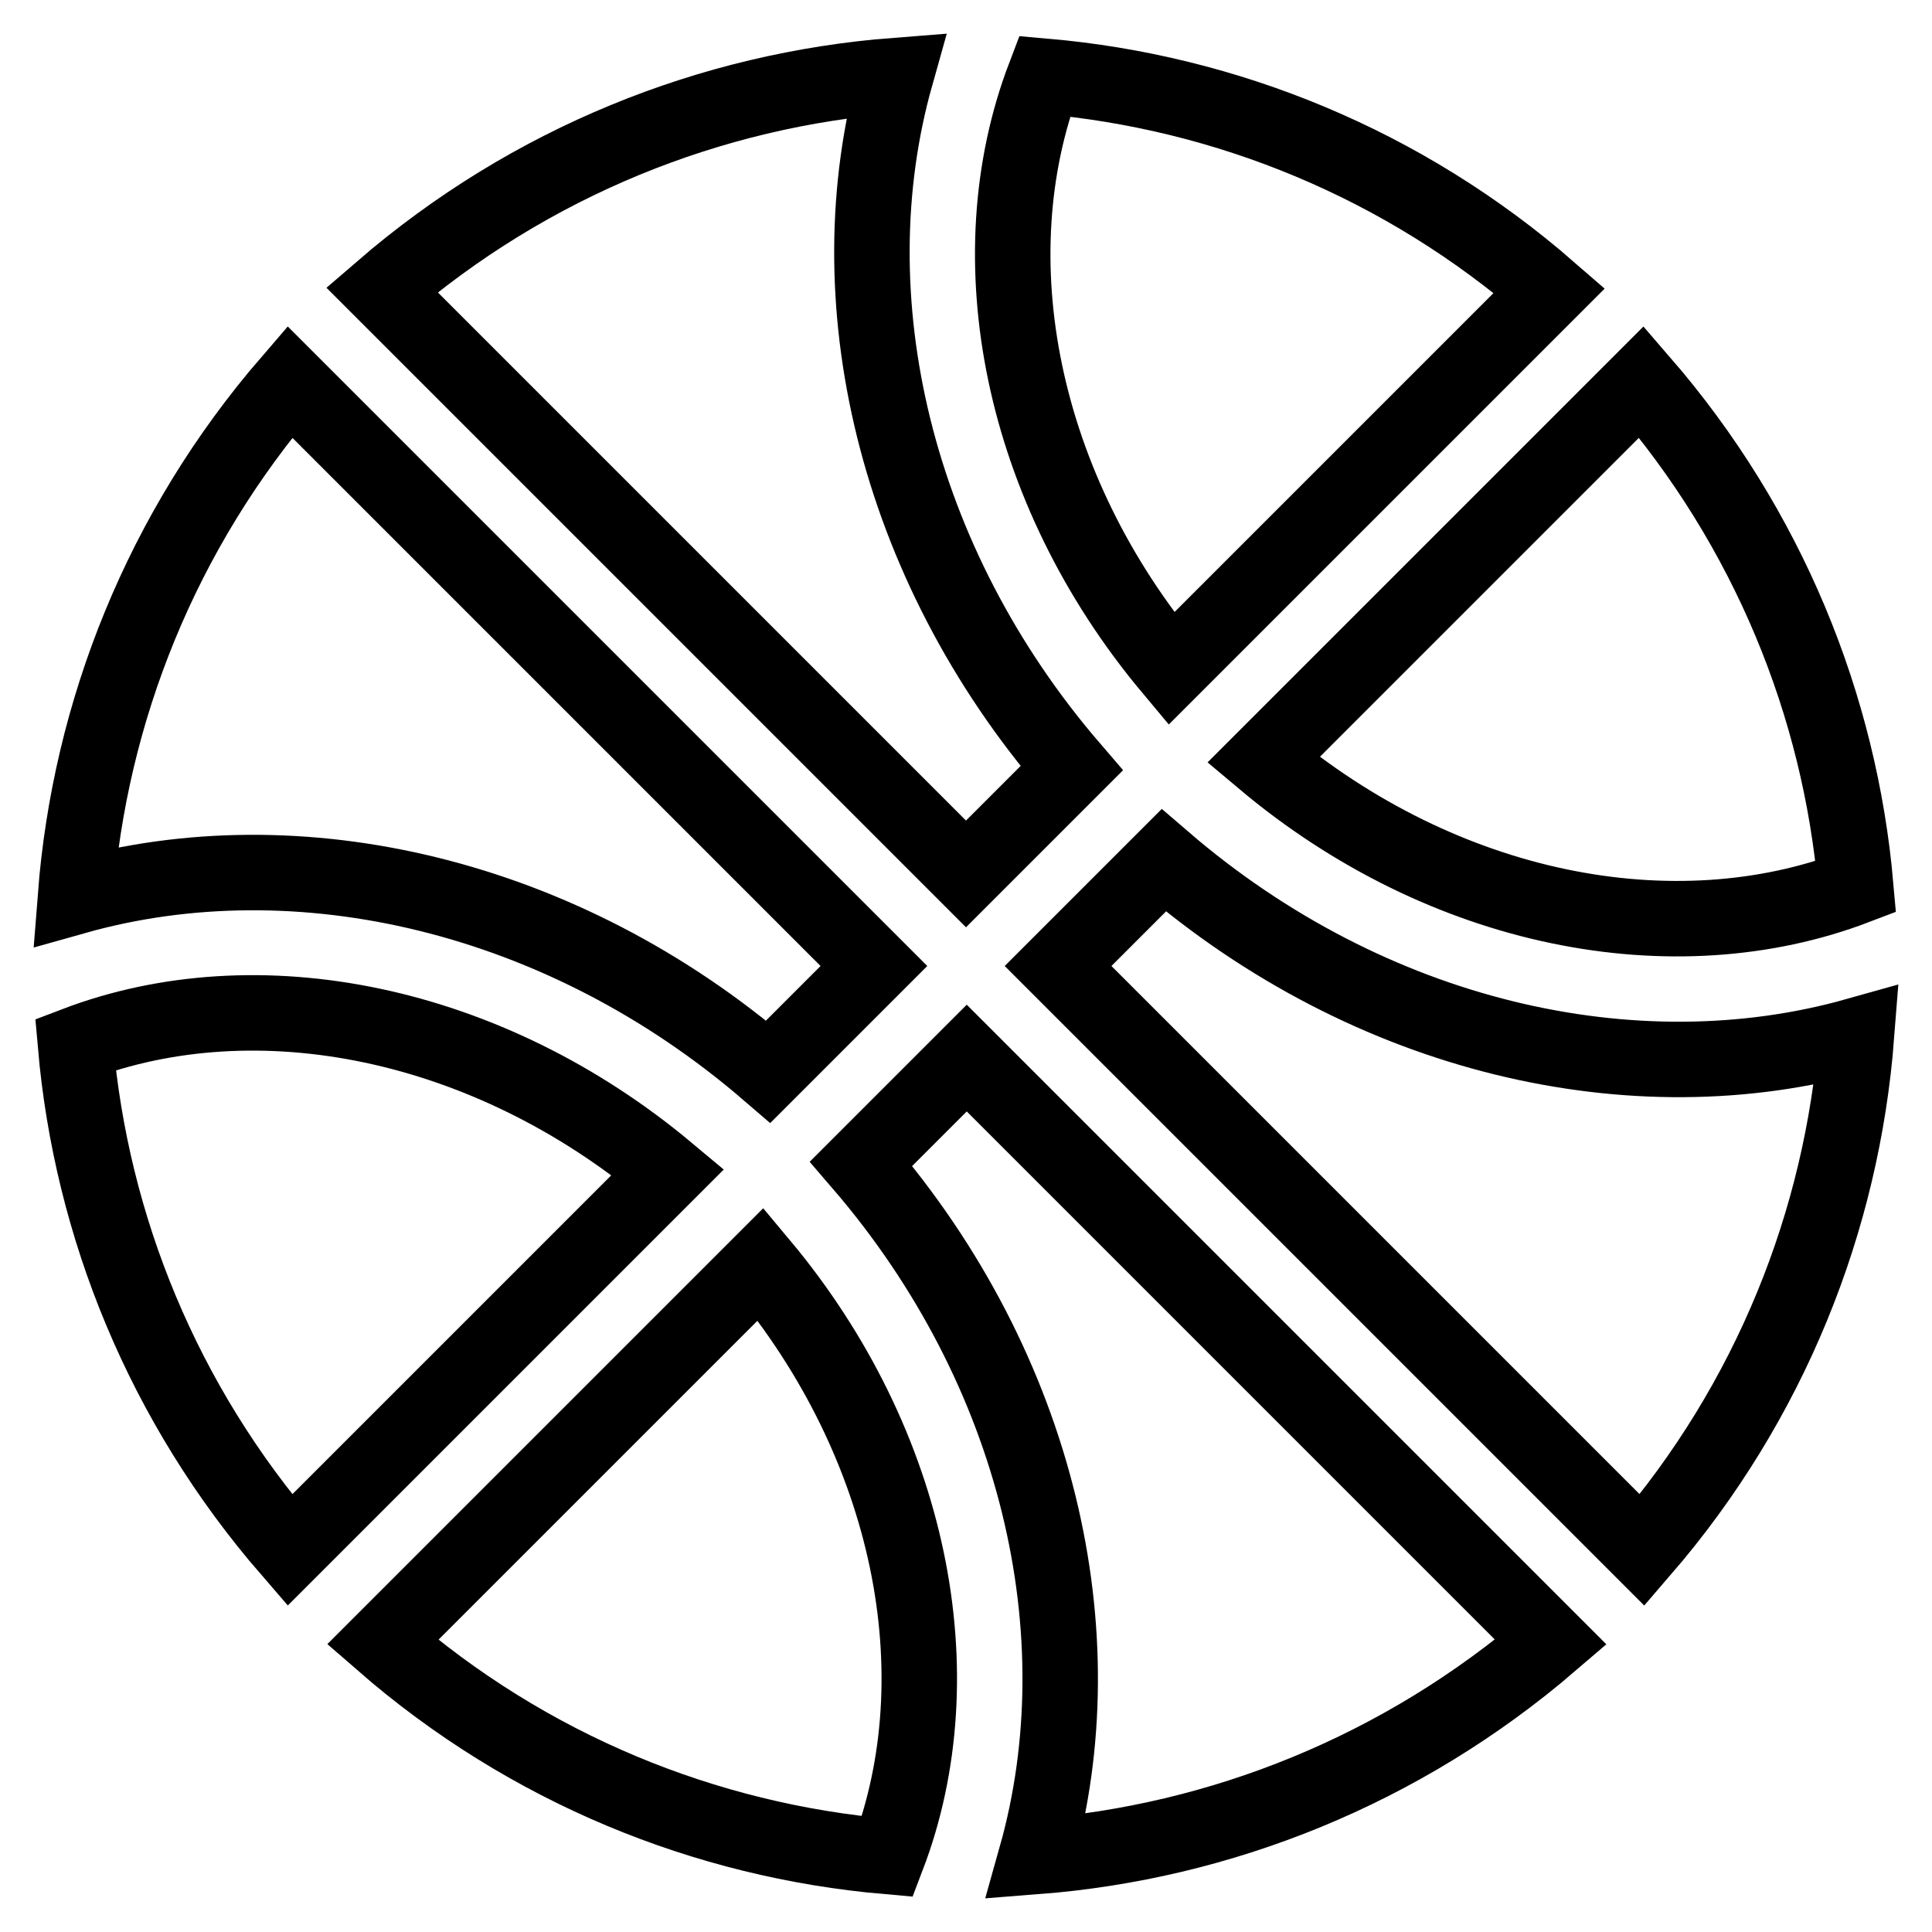 <?xml version="1.0" encoding="utf-8"?>
<!-- Svg Vector Icons : http://www.onlinewebfonts.com/icon -->
<!DOCTYPE svg PUBLIC "-//W3C//DTD SVG 1.1//EN" "http://www.w3.org/Graphics/SVG/1.1/DTD/svg11.dtd">
<svg version="1.1" xmlns="http://www.w3.org/2000/svg" xmlns:xlink="http://www.w3.org/1999/xlink" x="0px" y="0px" viewBox="0 0 256 256" enable-background="new 0 0 256 256" xml:space="preserve">
<g> <path stroke-width="10" fill-opacity="0" stroke="#000000"  d="M217.6,205.4L140.2,128l14-14c27.3,23.5,62.3,31.5,91.8,23.2C244.1,161.7,234.6,185.7,217.6,205.4z  M38.4,205.4c-16.8-19.4-26.3-42.9-28.4-67c24.1-9.2,54.6-3.1,78.5,16.9L38.4,205.4L38.4,205.4z M155.2,88.6 c-20-23.9-26-54.4-16.8-78.5c24.1,2.1,47.6,11.6,66.9,28.4L155.2,88.6L155.2,88.6z M100.8,167.5c20,23.9,26,54.4,16.8,78.5 c-24.1-2.1-47.6-11.6-66.9-28.4L100.8,167.5L100.8,167.5z M245.9,117.5c-24.1,9.2-54.6,3.3-78.5-16.8l50.1-50.1 C234.3,70,243.8,93.5,245.9,117.5L245.9,117.5z M118.7,10c-8.3,29.5-0.2,64.5,23.3,91.8l-14,14L50.6,38.4 C70.3,21.4,94.2,11.9,118.7,10z M38.4,50.6l77.4,77.4l-14,14c-27.3-23.5-62.3-31.5-91.8-23.2C11.9,94.3,21.4,70.3,38.4,50.6 L38.4,50.6z M137.3,246c8.3-29.5,0.3-64.5-23.2-91.8l14-14l77.4,77.4C185.7,234.6,161.7,244.1,137.3,246z"/></g>
</svg>